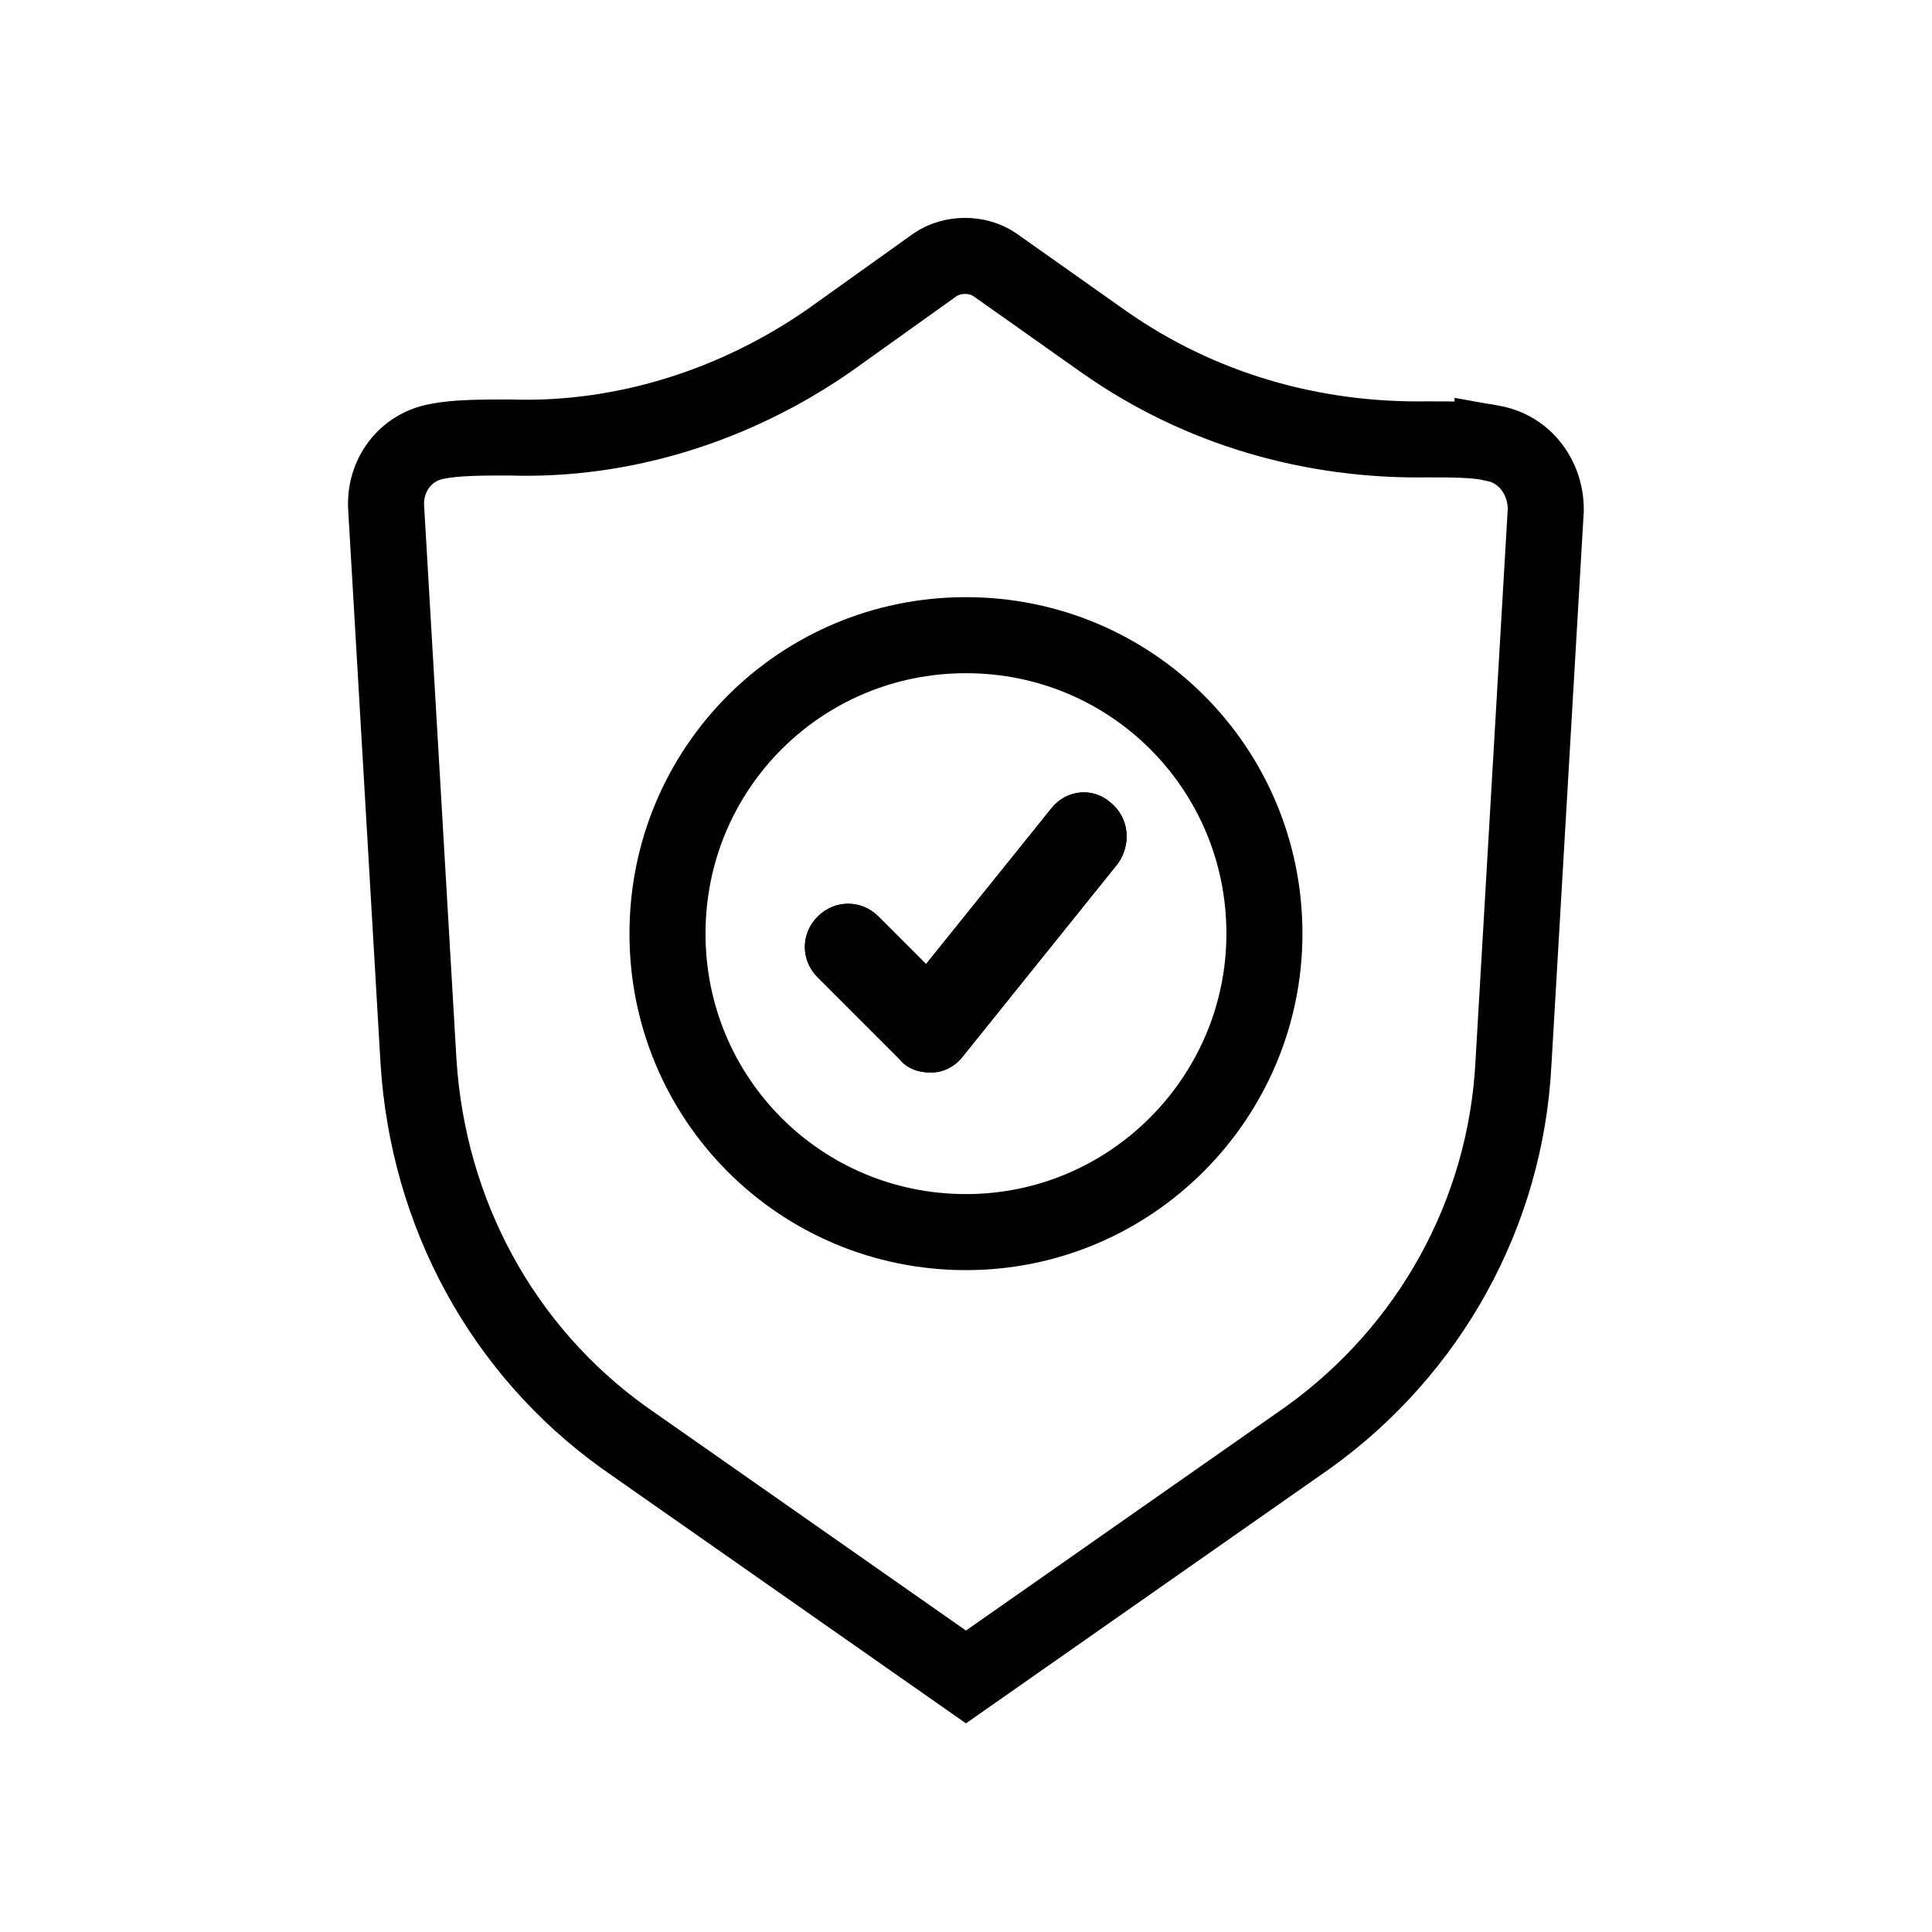 <?xml version="1.0" encoding="UTF-8"?>
<!-- The Best Svg Icon site in the world: iconSvg.co, Visit us! https://iconsvg.co -->
<svg width="800px" height="800px" version="1.1" viewBox="144 144 512 512" xmlns="http://www.w3.org/2000/svg">
 <defs>
  <clipPath id="a">
   <path d="m148.09 148.09h503.81v503.81h-503.81z"/>
  </clipPath>
 </defs>
 <path d="m440.3 372.79-41.312 51.387c-2.016 2.519-5.039 4.031-8.062 4.031h-0.504c-3.023 0-6.047-1.008-8.062-3.527l-21.664-21.664c-4.535-4.535-4.535-11.586 0-16.121 4.535-4.535 11.586-4.535 16.121 0l12.594 12.594 33.25-41.312c4.031-5.039 11.082-5.543 15.617-1.512 5.043 4.035 5.547 11.086 2.023 16.125z"/>
 <g clip-path="url(#a)">
  <path transform="matrix(5.038 0 0 5.038 148.09 148.09)" d="m77.7 22.5c-0.9-0.2-2.1-0.2-3.4-0.2-6.1 0.1-12-1.6-17-5.1l-5.8-4.1c-0.9-0.6-2.2-0.6-3.1 0l-5.6 4c-4.899 3.401-10.8 5.3-16.799 5.101-1.4 0-2.8 0-3.8 0.2-1.7 0.3-2.8 1.8-2.7 3.5l1.7 29.1c0.499 7.999 4.399 15.2 10.799 19.799l18 12.6 18-12.6c6.4-4.6 10.4-11.8 10.8-19.7l1.7-29.099c0-1.7-1.1-3.201-2.8-3.501zm-27.7 41.5c-8.7 0-15.7-7-15.7-15.7s7-15.7 15.7-15.7c8.7 0 15.7 7 15.7 15.7 0 8.6-7.001 15.7-15.7 15.7z" fill="none" stroke="#000000" stroke-miterlimit="10" stroke-width="4"/>
 </g>
 <path d="m440.3 372.79-41.312 51.387c-2.016 2.519-5.039 4.031-8.062 4.031h-0.504c-3.023 0-6.047-1.008-8.062-3.527l-21.664-21.664c-4.535-4.535-4.535-11.586 0-16.121 4.535-4.535 11.586-4.535 16.121 0l12.594 12.594 33.25-41.312c4.031-5.039 11.082-5.543 15.617-1.512 5.043 4.035 5.547 11.086 2.023 16.125z"/>
</svg>